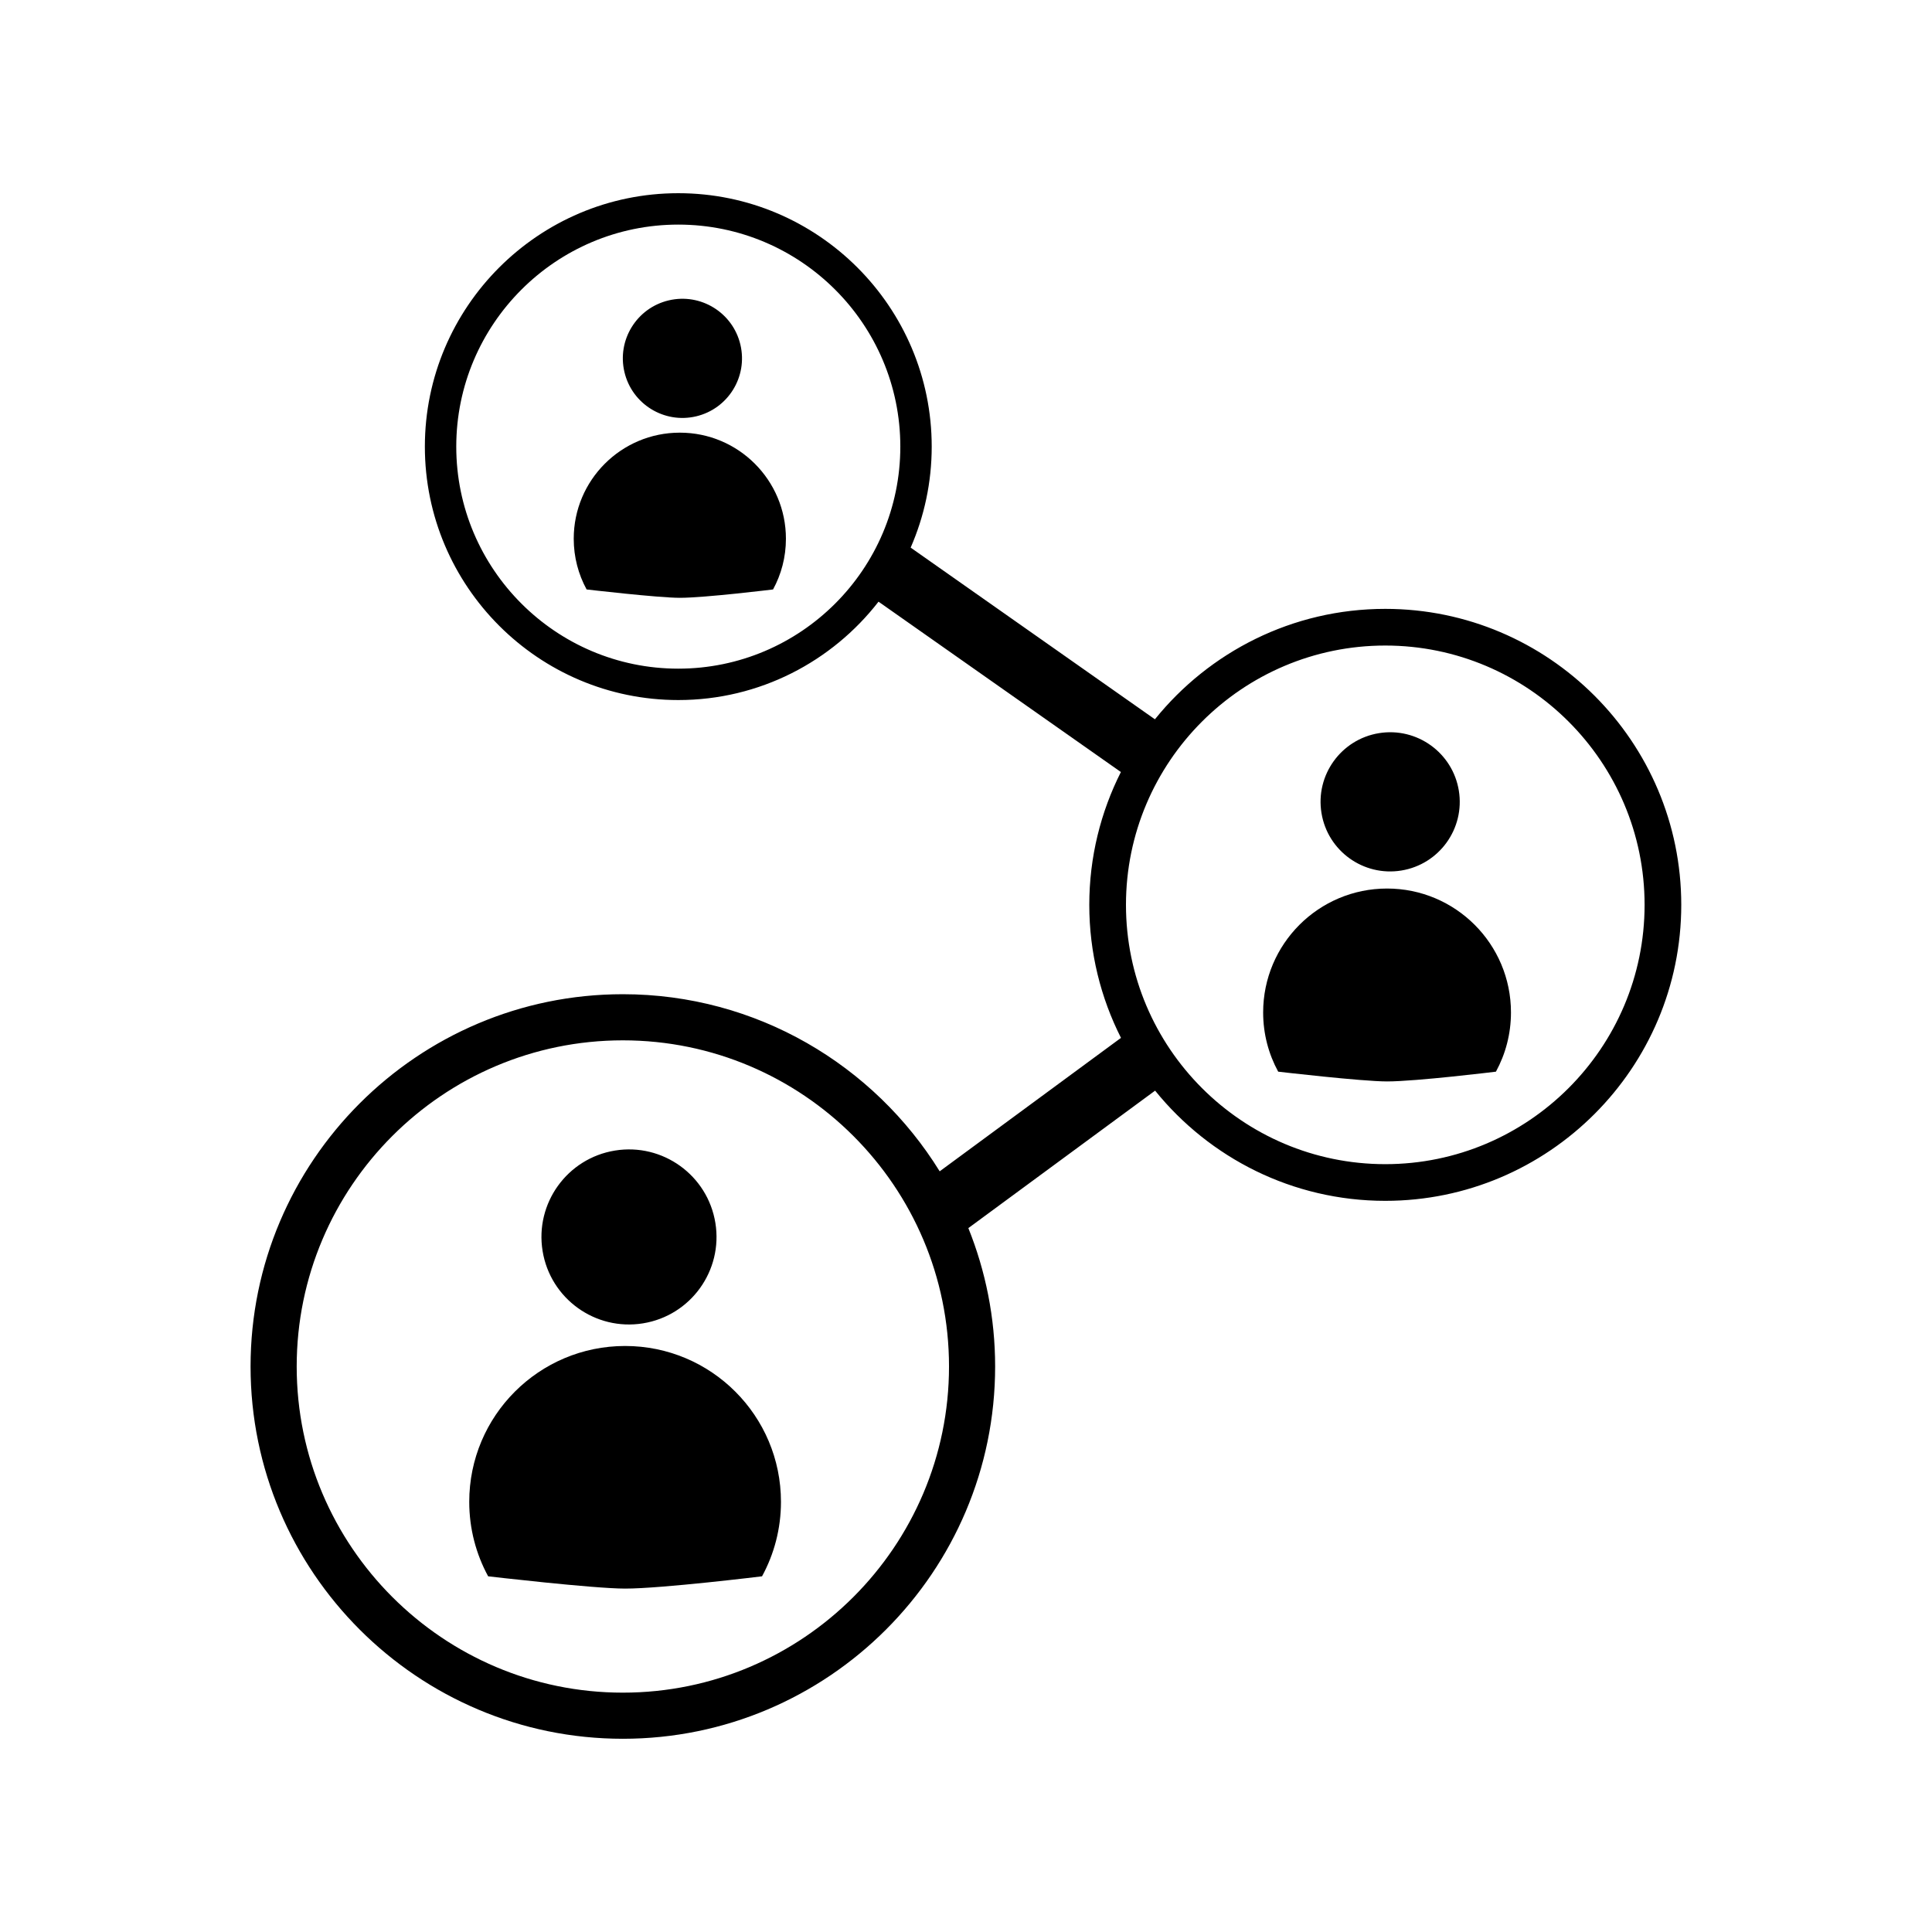 <svg xmlns="http://www.w3.org/2000/svg" xmlns:xlink="http://www.w3.org/1999/xlink" width="1024" viewBox="0 0 768 768" height="1024" preserveAspectRatio="xMidYMid meet"><defs><clipPath id="7cb5b252b4"><path d="M 99.07 76.801 L 669 76.801 L 669 691.051 L 99.07 691.051 Z M 99.07 76.801 " clip-rule="nonzero"></path></clipPath></defs><path fill="#000000" d="M 265.828 119.402 C 278.559 116.398 291.316 124.277 294.32 137.008 C 297.328 149.738 289.445 162.496 276.715 165.504 C 263.984 168.508 251.227 160.625 248.223 147.895 C 245.215 135.164 253.102 122.41 265.828 119.402 " fill-opacity="1" fill-rule="nonzero"></path><path fill="#000000" d="M 270.242 171.988 C 246.945 171.988 228.066 190.871 228.066 214.164 C 228.066 221.461 229.922 228.328 233.184 234.316 C 233.184 234.316 261.652 237.641 270.242 237.641 C 280.18 237.641 307.301 234.316 307.301 234.316 C 310.566 228.328 312.418 221.465 312.418 214.164 C 312.418 190.871 293.535 171.988 270.242 171.988 " fill-opacity="1" fill-rule="nonzero"></path><path fill="#000000" d="M 548.18 291.438 C 563.258 288.992 577.469 299.234 579.914 314.312 C 582.359 329.395 572.121 343.602 557.039 346.051 C 541.961 348.496 527.75 338.258 525.305 323.176 C 522.855 308.098 533.098 293.887 548.18 291.438 " fill-opacity="1" fill-rule="nonzero"></path><path fill="#000000" d="M 551.379 353.207 C 524.172 353.207 502.121 375.262 502.121 402.469 C 502.121 410.992 504.289 419.012 508.098 426.004 C 508.098 426.004 541.344 429.887 551.379 429.887 C 562.984 429.887 594.656 426.004 594.656 426.004 C 598.469 419.012 600.633 410.992 600.633 402.469 C 600.637 375.258 578.586 353.207 551.379 353.207 " fill-opacity="1" fill-rule="nonzero"></path><g clip-path="url(#7cb5b252b4)"><path fill="#000000" d="M 550.668 462.773 C 493.832 462.773 447.59 416.531 447.59 359.691 C 447.59 302.855 493.832 256.613 550.668 256.613 C 607.508 256.613 653.75 302.855 653.75 359.691 C 653.75 416.531 607.508 462.773 550.668 462.773 Z M 247.594 672.855 C 176.105 672.855 117.941 614.691 117.941 543.203 C 117.941 471.711 176.105 413.551 247.594 413.551 C 319.082 413.551 377.246 471.711 377.246 543.203 C 377.246 614.691 319.082 672.855 247.594 672.855 Z M 269.629 265.801 C 220.965 265.801 181.371 226.203 181.371 177.539 C 181.371 128.875 220.965 89.281 269.629 89.281 C 318.293 89.281 357.891 128.875 357.891 177.539 C 357.891 226.203 318.293 265.801 269.629 265.801 Z M 550.668 242.035 C 513.703 242.035 480.684 259.184 459.098 285.93 L 362 217.684 C 367.371 205.379 370.371 191.805 370.371 177.539 C 370.371 121.992 325.18 76.801 269.629 76.801 C 214.082 76.801 168.891 121.992 168.891 177.539 C 168.891 233.09 214.082 278.281 269.629 278.281 C 301.973 278.281 330.785 262.941 349.227 239.176 L 445.57 306.895 C 437.555 322.785 433.008 340.715 433.008 359.691 C 433.008 378.707 437.57 396.664 445.609 412.57 L 373.539 465.617 C 347.445 423.406 300.758 395.215 247.59 395.215 C 165.988 395.215 99.602 461.602 99.602 543.203 C 99.602 624.801 165.992 691.191 247.594 691.191 C 329.195 691.191 395.582 624.805 395.582 543.203 C 395.582 523.766 391.773 505.207 384.934 488.188 L 459.172 433.547 C 480.758 460.242 513.746 477.352 550.668 477.352 C 615.543 477.352 668.328 424.57 668.328 359.691 C 668.324 294.816 615.543 242.035 550.668 242.035 " fill-opacity="1" fill-rule="nonzero"></path></g><path fill="#000000" d="M 244.457 457.363 C 263.426 454.285 281.297 467.168 284.375 486.133 C 287.453 505.102 274.574 522.973 255.602 526.051 C 236.637 529.129 218.762 516.246 215.688 497.281 C 212.609 478.312 225.488 460.441 244.457 457.363 " fill-opacity="1" fill-rule="nonzero"></path><path fill="#000000" d="M 248.488 535.047 C 214.27 535.047 186.531 562.785 186.531 597 C 186.531 607.727 189.258 617.812 194.047 626.609 C 194.047 626.609 235.867 631.492 248.488 631.492 C 263.09 631.492 302.922 626.609 302.922 626.609 C 307.719 617.812 310.445 607.727 310.445 597 C 310.445 562.785 282.707 535.047 248.488 535.047 " fill-opacity="1" fill-rule="nonzero"></path></svg>